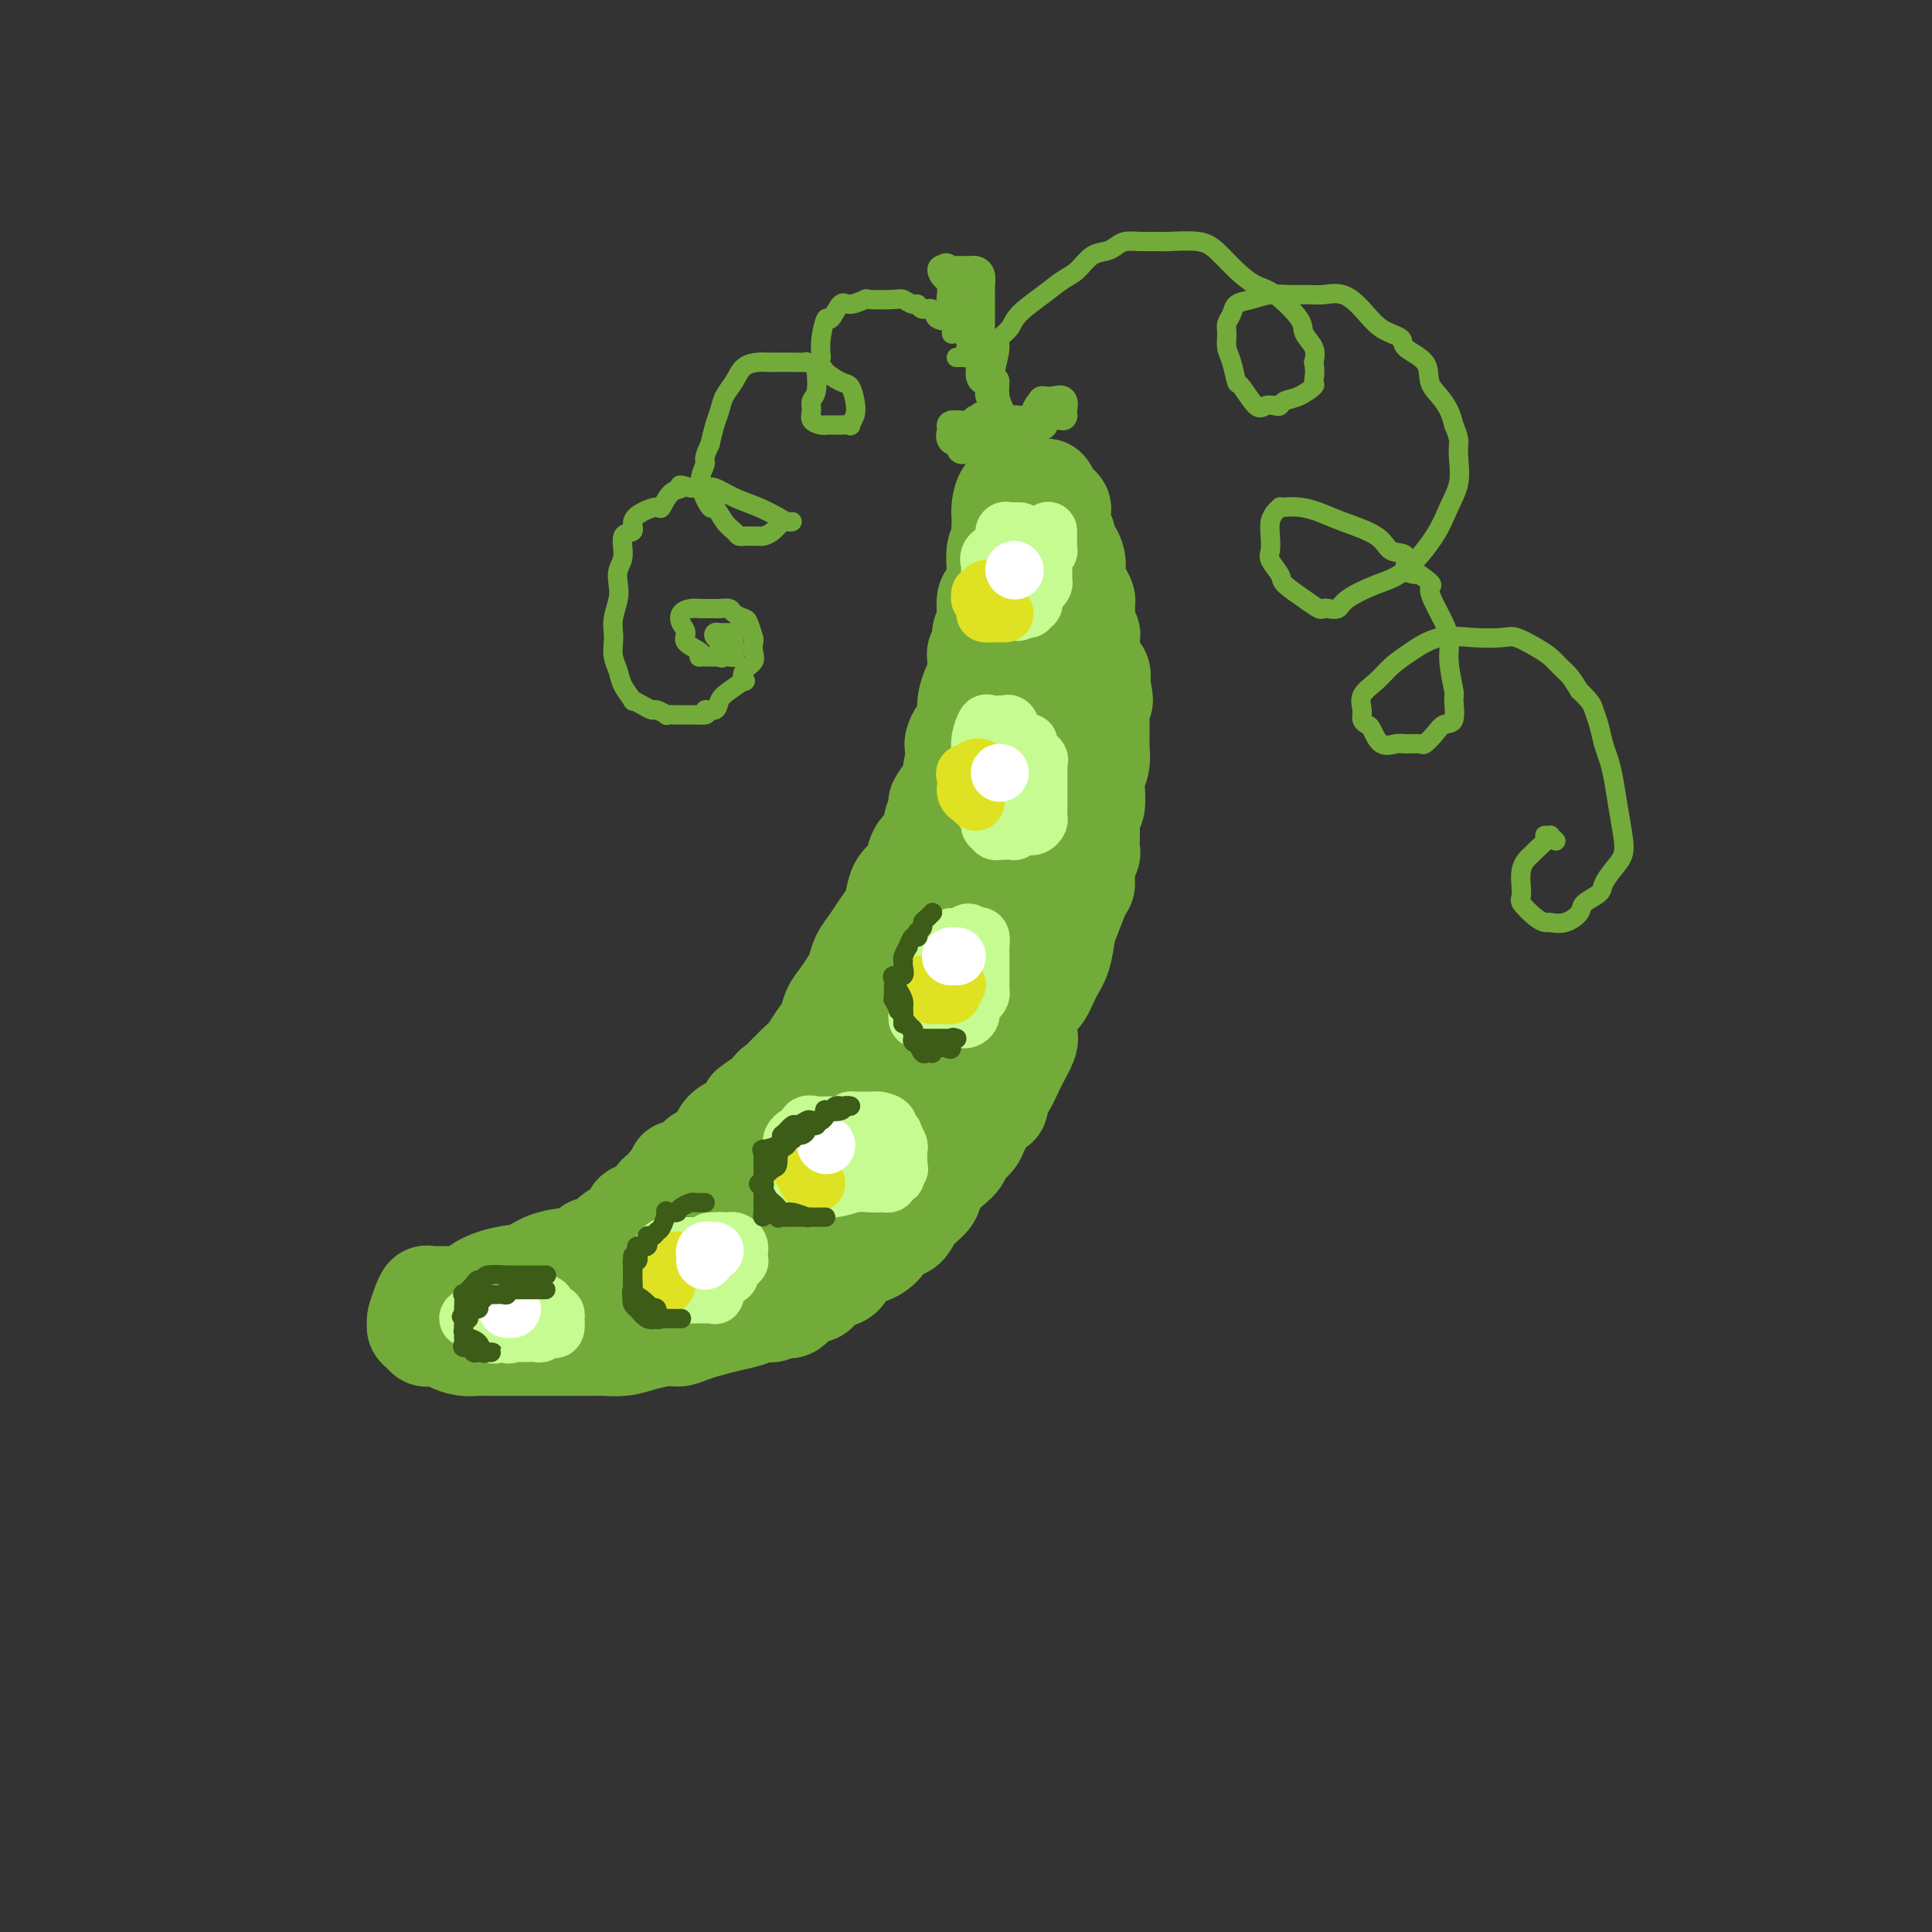 <svg viewBox='0 0 400 400' version='1.1' xmlns='http://www.w3.org/2000/svg' xmlns:xlink='http://www.w3.org/1999/xlink'><rect x="0" y="0" width="400" height="400" fill="#333333" stroke="none"/><g fill='none' stroke='#73AB3A' stroke-width='20' stroke-linecap='round' stroke-linejoin='round'><path d='M113,263c-0.066,-0.063 -0.131,-0.126 0,0c0.131,0.126 0.460,0.442 1,0c0.540,-0.442 1.292,-1.643 2,-2c0.708,-0.357 1.374,0.129 2,0c0.626,-0.129 1.213,-0.873 2,-1c0.787,-0.127 1.773,0.365 2,0c0.227,-0.365 -0.307,-1.585 0,-2c0.307,-0.415 1.453,-0.026 2,0c0.547,0.026 0.494,-0.311 1,-1c0.506,-0.689 1.572,-1.729 2,-2c0.428,-0.271 0.219,0.227 1,0c0.781,-0.227 2.550,-1.178 3,-2c0.450,-0.822 -0.421,-1.516 0,-2c0.421,-0.484 2.135,-0.759 3,-1c0.865,-0.241 0.880,-0.449 1,-1c0.120,-0.551 0.343,-1.444 1,-2c0.657,-0.556 1.747,-0.775 2,-1c0.253,-0.225 -0.332,-0.454 0,-1c0.332,-0.546 1.582,-1.407 2,-2c0.418,-0.593 0.003,-0.917 0,-1c-0.003,-0.083 0.404,0.073 1,0c0.596,-0.073 1.381,-0.377 2,-1c0.619,-0.623 1.072,-1.566 2,-2c0.928,-0.434 2.332,-0.359 3,-1c0.668,-0.641 0.602,-1.996 1,-3c0.398,-1.004 1.261,-1.655 2,-2c0.739,-0.345 1.354,-0.384 2,-1c0.646,-0.616 1.323,-1.808 2,-3'/><path d='M155,229c4.362,-3.561 3.267,-0.464 3,0c-0.267,0.464 0.295,-1.706 1,-3c0.705,-1.294 1.554,-1.711 2,-2c0.446,-0.289 0.489,-0.451 1,-1c0.511,-0.549 1.489,-1.487 2,-2c0.511,-0.513 0.556,-0.602 1,-1c0.444,-0.398 1.288,-1.106 2,-2c0.712,-0.894 1.294,-1.972 2,-3c0.706,-1.028 1.537,-2.004 2,-3c0.463,-0.996 0.557,-2.013 1,-3c0.443,-0.987 1.235,-1.944 2,-3c0.765,-1.056 1.503,-2.211 2,-3c0.497,-0.789 0.753,-1.211 1,-2c0.247,-0.789 0.486,-1.943 1,-3c0.514,-1.057 1.302,-2.016 2,-3c0.698,-0.984 1.304,-1.993 2,-3c0.696,-1.007 1.482,-2.012 2,-3c0.518,-0.988 0.768,-1.960 1,-3c0.232,-1.040 0.447,-2.150 1,-3c0.553,-0.850 1.445,-1.440 2,-2c0.555,-0.560 0.775,-1.089 1,-2c0.225,-0.911 0.457,-2.202 1,-3c0.543,-0.798 1.398,-1.101 2,-2c0.602,-0.899 0.952,-2.394 1,-3c0.048,-0.606 -0.208,-0.322 0,-1c0.208,-0.678 0.878,-2.317 1,-3c0.122,-0.683 -0.304,-0.410 0,-1c0.304,-0.590 1.339,-2.045 2,-3c0.661,-0.955 0.947,-1.411 1,-2c0.053,-0.589 -0.128,-1.311 0,-2c0.128,-0.689 0.564,-1.344 1,-2'/><path d='M198,157c4.209,-9.088 1.232,-4.306 0,-3c-1.232,1.306 -0.720,-0.862 0,-2c0.720,-1.138 1.647,-1.245 2,-2c0.353,-0.755 0.133,-2.159 0,-3c-0.133,-0.841 -0.179,-1.118 0,-2c0.179,-0.882 0.583,-2.368 1,-3c0.417,-0.632 0.848,-0.410 1,-1c0.152,-0.590 0.026,-1.992 0,-3c-0.026,-1.008 0.049,-1.621 0,-2c-0.049,-0.379 -0.223,-0.523 0,-1c0.223,-0.477 0.844,-1.287 1,-2c0.156,-0.713 -0.152,-1.328 0,-2c0.152,-0.672 0.762,-1.402 1,-2c0.238,-0.598 0.102,-1.063 0,-2c-0.102,-0.937 -0.171,-2.346 0,-3c0.171,-0.654 0.581,-0.553 1,-1c0.419,-0.447 0.848,-1.442 1,-2c0.152,-0.558 0.027,-0.678 0,-1c-0.027,-0.322 0.045,-0.845 0,-2c-0.045,-1.155 -0.208,-2.943 0,-4c0.208,-1.057 0.787,-1.384 1,-2c0.213,-0.616 0.059,-1.520 0,-2c-0.059,-0.480 -0.022,-0.535 0,-1c0.022,-0.465 0.030,-1.340 0,-2c-0.030,-0.660 -0.096,-1.105 0,-2c0.096,-0.895 0.356,-2.240 1,-3c0.644,-0.760 1.673,-0.935 2,-1c0.327,-0.065 -0.050,-0.018 0,0c0.050,0.018 0.525,0.009 1,0'/><path d='M211,101c0.643,-0.155 0.750,-0.041 1,0c0.250,0.041 0.644,0.009 1,0c0.356,-0.009 0.673,0.004 1,0c0.327,-0.004 0.665,-0.026 1,0c0.335,0.026 0.668,0.101 1,0c0.332,-0.101 0.663,-0.379 1,0c0.337,0.379 0.679,1.413 1,2c0.321,0.587 0.621,0.725 1,1c0.379,0.275 0.838,0.687 1,1c0.162,0.313 0.029,0.526 0,1c-0.029,0.474 0.048,1.207 0,2c-0.048,0.793 -0.219,1.644 0,2c0.219,0.356 0.829,0.217 1,1c0.171,0.783 -0.099,2.489 0,3c0.099,0.511 0.565,-0.173 1,0c0.435,0.173 0.838,1.202 1,2c0.162,0.798 0.082,1.365 0,2c-0.082,0.635 -0.165,1.339 0,2c0.165,0.661 0.579,1.279 1,2c0.421,0.721 0.849,1.545 1,2c0.151,0.455 0.026,0.540 0,1c-0.026,0.460 0.046,1.296 0,2c-0.046,0.704 -0.210,1.277 0,2c0.210,0.723 0.796,1.597 1,2c0.204,0.403 0.027,0.334 0,1c-0.027,0.666 0.096,2.065 0,3c-0.096,0.935 -0.410,1.406 0,2c0.410,0.594 1.546,1.313 2,2c0.454,0.687 0.227,1.344 0,2'/><path d='M228,141c1.392,6.368 0.373,3.788 0,3c-0.373,-0.788 -0.100,0.217 0,1c0.100,0.783 0.026,1.346 0,2c-0.026,0.654 -0.006,1.399 0,2c0.006,0.601 -0.002,1.057 0,2c0.002,0.943 0.014,2.372 0,3c-0.014,0.628 -0.055,0.456 0,1c0.055,0.544 0.207,1.804 0,3c-0.207,1.196 -0.773,2.327 -1,3c-0.227,0.673 -0.113,0.887 0,2c0.113,1.113 0.227,3.126 0,4c-0.227,0.874 -0.793,0.609 -1,1c-0.207,0.391 -0.054,1.437 0,2c0.054,0.563 0.011,0.643 0,1c-0.011,0.357 0.012,0.992 0,2c-0.012,1.008 -0.058,2.388 0,3c0.058,0.612 0.219,0.454 0,1c-0.219,0.546 -0.818,1.796 -1,3c-0.182,1.204 0.054,2.363 0,3c-0.054,0.637 -0.399,0.753 -1,2c-0.601,1.247 -1.459,3.626 -2,5c-0.541,1.374 -0.764,1.743 -1,3c-0.236,1.257 -0.483,3.403 -1,5c-0.517,1.597 -1.302,2.645 -2,4c-0.698,1.355 -1.310,3.018 -2,4c-0.690,0.982 -1.460,1.282 -2,2c-0.540,0.718 -0.852,1.856 -1,3c-0.148,1.144 -0.132,2.296 0,3c0.132,0.704 0.382,0.959 0,2c-0.382,1.041 -1.395,2.869 -2,4c-0.605,1.131 -0.803,1.566 -1,2'/><path d='M210,222c-2.705,6.201 -1.967,2.203 -2,1c-0.033,-1.203 -0.835,0.387 -1,2c-0.165,1.613 0.308,3.247 0,4c-0.308,0.753 -1.396,0.624 -2,1c-0.604,0.376 -0.725,1.256 -1,2c-0.275,0.744 -0.705,1.353 -1,2c-0.295,0.647 -0.454,1.331 -1,2c-0.546,0.669 -1.478,1.323 -2,2c-0.522,0.677 -0.633,1.377 -1,2c-0.367,0.623 -0.990,1.168 -2,2c-1.010,0.832 -2.406,1.949 -3,3c-0.594,1.051 -0.387,2.035 -1,3c-0.613,0.965 -2.047,1.910 -3,3c-0.953,1.090 -1.427,2.324 -2,3c-0.573,0.676 -1.245,0.795 -2,1c-0.755,0.205 -1.592,0.496 -2,1c-0.408,0.504 -0.389,1.220 -1,2c-0.611,0.780 -1.854,1.622 -3,2c-1.146,0.378 -2.194,0.292 -3,1c-0.806,0.708 -1.370,2.211 -2,3c-0.630,0.789 -1.327,0.864 -2,1c-0.673,0.136 -1.321,0.333 -2,1c-0.679,0.667 -1.389,1.805 -2,2c-0.611,0.195 -1.122,-0.551 -2,0c-0.878,0.551 -2.124,2.399 -3,3c-0.876,0.601 -1.381,-0.046 -2,0c-0.619,0.046 -1.351,0.786 -2,1c-0.649,0.214 -1.215,-0.097 -2,0c-0.785,0.097 -1.788,0.603 -3,1c-1.212,0.397 -2.632,0.685 -4,1c-1.368,0.315 -2.684,0.658 -4,1'/><path d='M147,275c-3.875,1.084 -5.061,1.793 -6,2c-0.939,0.207 -1.629,-0.088 -3,0c-1.371,0.088 -3.423,0.560 -5,1c-1.577,0.440 -2.678,0.850 -4,1c-1.322,0.150 -2.866,0.040 -4,0c-1.134,-0.040 -1.858,-0.011 -3,0c-1.142,0.011 -2.702,0.003 -4,0c-1.298,-0.003 -2.334,-0.001 -3,0c-0.666,0.001 -0.962,0.000 -2,0c-1.038,-0.000 -2.819,-0.000 -4,0c-1.181,0.000 -1.761,0.001 -3,0c-1.239,-0.001 -3.137,-0.003 -4,0c-0.863,0.003 -0.692,0.011 -1,0c-0.308,-0.011 -1.094,-0.042 -2,0c-0.906,0.042 -1.930,0.156 -3,0c-1.070,-0.156 -2.184,-0.581 -3,-1c-0.816,-0.419 -1.333,-0.833 -2,-1c-0.667,-0.167 -1.485,-0.087 -2,0c-0.515,0.087 -0.727,0.180 -1,0c-0.273,-0.180 -0.606,-0.632 -1,-1c-0.394,-0.368 -0.849,-0.652 -1,-1c-0.151,-0.348 0.001,-0.759 0,-1c-0.001,-0.241 -0.155,-0.313 0,-1c0.155,-0.687 0.620,-1.988 1,-3c0.380,-1.012 0.674,-1.735 1,-2c0.326,-0.265 0.685,-0.071 1,0c0.315,0.071 0.585,0.019 1,0c0.415,-0.019 0.976,-0.005 2,0c1.024,0.005 2.512,0.003 4,0'/><path d='M96,268c1.528,-0.340 1.848,-1.191 3,-2c1.152,-0.809 3.134,-1.575 5,-2c1.866,-0.425 3.614,-0.509 5,-1c1.386,-0.491 2.409,-1.387 4,-2c1.591,-0.613 3.752,-0.941 5,-1c1.248,-0.059 1.585,0.151 2,0c0.415,-0.151 0.909,-0.664 2,-1c1.091,-0.336 2.778,-0.495 4,-1c1.222,-0.505 1.979,-1.356 3,-2c1.021,-0.644 2.305,-1.081 4,-2c1.695,-0.919 3.799,-2.322 5,-3c1.201,-0.678 1.498,-0.632 2,-1c0.502,-0.368 1.210,-1.150 2,-2c0.790,-0.850 1.663,-1.770 2,-2c0.337,-0.230 0.137,0.229 1,0c0.863,-0.229 2.787,-1.145 4,-2c1.213,-0.855 1.715,-1.647 2,-2c0.285,-0.353 0.354,-0.265 1,-1c0.646,-0.735 1.868,-2.294 3,-3c1.132,-0.706 2.173,-0.560 3,-1c0.827,-0.440 1.438,-1.465 2,-2c0.562,-0.535 1.073,-0.579 2,-1c0.927,-0.421 2.268,-1.218 3,-2c0.732,-0.782 0.853,-1.549 2,-2c1.147,-0.451 3.318,-0.585 4,-1c0.682,-0.415 -0.126,-1.111 0,-2c0.126,-0.889 1.186,-1.970 2,-3c0.814,-1.030 1.383,-2.008 2,-3c0.617,-0.992 1.281,-1.998 2,-3c0.719,-1.002 1.491,-2.001 2,-3c0.509,-0.999 0.754,-2.000 1,-3'/><path d='M180,212c1.744,-3.182 1.605,-2.637 2,-3c0.395,-0.363 1.323,-1.634 2,-3c0.677,-1.366 1.101,-2.827 2,-4c0.899,-1.173 2.271,-2.057 3,-3c0.729,-0.943 0.815,-1.946 1,-3c0.185,-1.054 0.468,-2.158 1,-3c0.532,-0.842 1.311,-1.423 2,-2c0.689,-0.577 1.288,-1.150 2,-2c0.712,-0.850 1.538,-1.977 2,-3c0.462,-1.023 0.560,-1.941 1,-3c0.440,-1.059 1.222,-2.257 2,-3c0.778,-0.743 1.550,-1.031 2,-2c0.450,-0.969 0.576,-2.621 1,-4c0.424,-1.379 1.146,-2.486 2,-3c0.854,-0.514 1.841,-0.434 2,-1c0.159,-0.566 -0.508,-1.778 0,-3c0.508,-1.222 2.191,-2.453 3,-3c0.809,-0.547 0.742,-0.411 1,-1c0.258,-0.589 0.840,-1.905 1,-3c0.160,-1.095 -0.101,-1.970 0,-3c0.101,-1.030 0.564,-2.213 1,-3c0.436,-0.787 0.845,-1.176 1,-2c0.155,-0.824 0.056,-2.084 0,-3c-0.056,-0.916 -0.069,-1.490 0,-2c0.069,-0.510 0.221,-0.956 0,-2c-0.221,-1.044 -0.816,-2.685 -1,-4c-0.184,-1.315 0.042,-2.303 0,-3c-0.042,-0.697 -0.351,-1.104 -1,-2c-0.649,-0.896 -1.636,-2.280 -2,-3c-0.364,-0.720 -0.104,-0.777 0,-1c0.104,-0.223 0.052,-0.611 0,-1'/><path d='M210,131c-0.376,-2.208 0.684,-0.729 1,0c0.316,0.729 -0.112,0.707 0,2c0.112,1.293 0.763,3.901 1,6c0.237,2.099 0.061,3.688 0,6c-0.061,2.312 -0.008,5.346 0,8c0.008,2.654 -0.028,4.927 0,7c0.028,2.073 0.122,3.946 0,7c-0.122,3.054 -0.459,7.290 -1,11c-0.541,3.710 -1.288,6.894 -3,13c-1.712,6.106 -4.391,15.132 -6,22c-1.609,6.868 -2.148,11.576 -3,15c-0.852,3.424 -2.018,5.565 -3,7c-0.982,1.435 -1.781,2.166 -2,3c-0.219,0.834 0.143,1.771 0,2c-0.143,0.229 -0.792,-0.251 -1,0c-0.208,0.251 0.023,1.233 0,2c-0.023,0.767 -0.300,1.319 -1,2c-0.700,0.681 -1.823,1.492 -3,2c-1.177,0.508 -2.408,0.714 -3,1c-0.592,0.286 -0.544,0.654 -1,1c-0.456,0.346 -1.416,0.670 -2,1c-0.584,0.330 -0.792,0.665 -1,1'/><path d='M182,250c-2.001,1.282 -1.504,0.487 -2,1c-0.496,0.513 -1.986,2.334 -3,3c-1.014,0.666 -1.554,0.176 -3,1c-1.446,0.824 -3.798,2.962 -5,4c-1.202,1.038 -1.252,0.977 -2,1c-0.748,0.023 -2.192,0.129 -3,1c-0.808,0.871 -0.978,2.506 -2,3c-1.022,0.494 -2.895,-0.152 -4,0c-1.105,0.152 -1.443,1.103 -2,2c-0.557,0.897 -1.332,1.740 -2,2c-0.668,0.260 -1.227,-0.062 -2,0c-0.773,0.062 -1.760,0.508 -3,1c-1.240,0.492 -2.734,1.032 -5,2c-2.266,0.968 -5.303,2.366 -8,3c-2.697,0.634 -5.055,0.504 -7,1c-1.945,0.496 -3.478,1.619 -4,2c-0.522,0.381 -0.033,0.022 0,0c0.033,-0.022 -0.391,0.294 -1,0c-0.609,-0.294 -1.405,-1.199 -1,-3c0.405,-1.801 2.009,-4.500 4,-7c1.991,-2.500 4.369,-4.802 7,-7c2.631,-2.198 5.515,-4.293 8,-6c2.485,-1.707 4.572,-3.025 6,-4c1.428,-0.975 2.198,-1.606 3,-2c0.802,-0.394 1.635,-0.550 2,-1c0.365,-0.450 0.263,-1.193 1,-2c0.737,-0.807 2.314,-1.679 3,-3c0.686,-1.321 0.482,-3.092 1,-4c0.518,-0.908 1.759,-0.954 3,-1'/><path d='M161,237c5.202,-5.206 1.207,-3.221 0,-3c-1.207,0.221 0.374,-1.323 2,-2c1.626,-0.677 3.298,-0.486 4,-1c0.702,-0.514 0.434,-1.733 1,-2c0.566,-0.267 1.965,0.418 3,0c1.035,-0.418 1.706,-1.941 2,-3c0.294,-1.059 0.212,-1.656 1,-2c0.788,-0.344 2.445,-0.436 3,-1c0.555,-0.564 0.008,-1.601 0,-2c-0.008,-0.399 0.522,-0.159 1,0c0.478,0.159 0.902,0.239 1,0c0.098,-0.239 -0.132,-0.795 0,-1c0.132,-0.205 0.625,-0.058 1,0c0.375,0.058 0.632,0.026 1,0c0.368,-0.026 0.846,-0.047 1,0c0.154,0.047 -0.018,0.161 0,1c0.018,0.839 0.225,2.404 0,4c-0.225,1.596 -0.883,3.224 -2,5c-1.117,1.776 -2.691,3.702 -4,5c-1.309,1.298 -2.351,1.969 -3,3c-0.649,1.031 -0.906,2.423 -2,3c-1.094,0.577 -3.024,0.339 -4,1c-0.976,0.661 -0.996,2.222 -1,3c-0.004,0.778 0.009,0.772 0,1c-0.009,0.228 -0.040,0.688 0,1c0.040,0.312 0.151,0.476 0,1c-0.151,0.524 -0.562,1.408 -1,2c-0.438,0.592 -0.901,0.891 -1,1c-0.099,0.109 0.166,0.029 0,0c-0.166,-0.029 -0.762,-0.008 -1,0c-0.238,0.008 -0.119,0.004 0,0'/></g>
<g fill='none' stroke='#73AB3A' stroke-width='6' stroke-linecap='round' stroke-linejoin='round'><path d='M207,95c0.009,-0.297 0.017,-0.594 0,-1c-0.017,-0.406 -0.061,-0.921 0,-2c0.061,-1.079 0.226,-2.723 0,-4c-0.226,-1.277 -0.845,-2.187 -1,-3c-0.155,-0.813 0.152,-1.527 0,-2c-0.152,-0.473 -0.762,-0.703 -1,-1c-0.238,-0.297 -0.102,-0.661 0,-1c0.102,-0.339 0.171,-0.654 0,-1c-0.171,-0.346 -0.582,-0.724 -1,-1c-0.418,-0.276 -0.844,-0.452 -1,-1c-0.156,-0.548 -0.041,-1.469 0,-2c0.041,-0.531 0.007,-0.671 0,-1c-0.007,-0.329 0.014,-0.848 0,-1c-0.014,-0.152 -0.064,0.061 0,0c0.064,-0.061 0.242,-0.398 0,-1c-0.242,-0.602 -0.905,-1.471 -1,-2c-0.095,-0.529 0.377,-0.719 0,-1c-0.377,-0.281 -1.604,-0.652 -2,-1c-0.396,-0.348 0.038,-0.674 0,-1c-0.038,-0.326 -0.550,-0.651 -1,-1c-0.450,-0.349 -0.839,-0.723 -1,-1c-0.161,-0.277 -0.096,-0.458 0,-1c0.096,-0.542 0.222,-1.444 0,-2c-0.222,-0.556 -0.790,-0.765 -1,-1c-0.210,-0.235 -0.060,-0.496 0,-1c0.060,-0.504 0.030,-1.252 0,-2'/><path d='M197,59c-1.701,-5.962 -0.954,-2.865 -1,-2c-0.046,0.865 -0.886,-0.500 -1,-1c-0.114,-0.500 0.499,-0.134 1,0c0.501,0.134 0.890,0.036 1,0c0.110,-0.036 -0.058,-0.009 0,0c0.058,0.009 0.344,0.002 1,0c0.656,-0.002 1.682,0.001 2,0c0.318,-0.001 -0.072,-0.006 0,0c0.072,0.006 0.608,0.024 1,0c0.392,-0.024 0.641,-0.092 1,0c0.359,0.092 0.828,0.342 1,1c0.172,0.658 0.046,1.724 0,2c-0.046,0.276 -0.012,-0.238 0,0c0.012,0.238 0.003,1.229 0,2c-0.003,0.771 -0.001,1.324 0,2c0.001,0.676 0.000,1.477 0,2c-0.000,0.523 0.000,0.769 0,1c-0.000,0.231 -0.001,0.447 0,1c0.001,0.553 0.003,1.443 0,2c-0.003,0.557 -0.011,0.781 0,1c0.011,0.219 0.042,0.432 0,1c-0.042,0.568 -0.155,1.493 0,2c0.155,0.507 0.580,0.598 1,1c0.420,0.402 0.834,1.115 1,2c0.166,0.885 0.083,1.943 0,3'/><path d='M205,79c0.552,2.958 0.931,0.354 1,0c0.069,-0.354 -0.174,1.544 0,3c0.174,1.456 0.765,2.472 1,3c0.235,0.528 0.116,0.568 0,1c-0.116,0.432 -0.227,1.257 0,2c0.227,0.743 0.793,1.405 1,2c0.207,0.595 0.055,1.124 0,2c-0.055,0.876 -0.014,2.100 0,3c0.014,0.900 0.001,1.477 0,2c-0.001,0.523 0.010,0.991 0,1c-0.010,0.009 -0.040,-0.443 0,-1c0.040,-0.557 0.151,-1.221 0,-2c-0.151,-0.779 -0.565,-1.673 -1,-3c-0.435,-1.327 -0.890,-3.088 -1,-4c-0.110,-0.912 0.124,-0.976 0,-1c-0.124,-0.024 -0.607,-0.007 -1,0c-0.393,0.007 -0.697,0.003 -1,0'/><path d='M204,87c-0.862,-1.701 -1.018,-0.452 -1,0c0.018,0.452 0.209,0.107 0,0c-0.209,-0.107 -0.816,0.024 -1,0c-0.184,-0.024 0.057,-0.202 0,0c-0.057,0.202 -0.411,0.786 -1,1c-0.589,0.214 -1.411,0.059 -2,0c-0.589,-0.059 -0.945,-0.023 -1,0c-0.055,0.023 0.189,0.033 0,0c-0.189,-0.033 -0.812,-0.110 -1,0c-0.188,0.110 0.059,0.408 0,1c-0.059,0.592 -0.423,1.479 0,2c0.423,0.521 1.633,0.675 2,1c0.367,0.325 -0.109,0.819 0,1c0.109,0.181 0.804,0.048 1,0c0.196,-0.048 -0.106,-0.013 0,0c0.106,0.013 0.620,0.004 1,0c0.380,-0.004 0.627,-0.001 1,0c0.373,0.001 0.874,0.001 1,0c0.126,-0.001 -0.121,-0.003 0,0c0.121,0.003 0.610,0.011 1,0c0.390,-0.011 0.682,-0.041 1,0c0.318,0.041 0.662,0.155 1,0c0.338,-0.155 0.669,-0.577 1,-1'/><path d='M207,92c1.573,0.172 0.506,0.103 0,0c-0.506,-0.103 -0.449,-0.238 0,0c0.449,0.238 1.291,0.850 2,0c0.709,-0.850 1.285,-3.164 2,-4c0.715,-0.836 1.568,-0.196 2,0c0.432,0.196 0.445,-0.053 1,0c0.555,0.053 1.654,0.406 2,0c0.346,-0.406 -0.061,-1.573 0,-2c0.061,-0.427 0.591,-0.113 1,0c0.409,0.113 0.698,0.027 1,0c0.302,-0.027 0.617,0.006 1,0c0.383,-0.006 0.834,-0.052 1,0c0.166,0.052 0.046,0.203 0,0c-0.046,-0.203 -0.018,-0.758 0,-1c0.018,-0.242 0.026,-0.170 0,0c-0.026,0.170 -0.084,0.438 0,0c0.084,-0.438 0.311,-1.581 0,-2c-0.311,-0.419 -1.161,-0.113 -2,0c-0.839,0.113 -1.668,0.032 -2,0c-0.332,-0.032 -0.166,-0.016 0,0'/><path d='M216,83c-0.569,-0.033 0.007,-0.114 0,0c-0.007,0.114 -0.597,0.423 -1,1c-0.403,0.577 -0.620,1.422 -1,2c-0.380,0.578 -0.923,0.891 -1,1c-0.077,0.109 0.313,0.015 0,0c-0.313,-0.015 -1.327,0.048 -2,0c-0.673,-0.048 -1.003,-0.209 -1,0c0.003,0.209 0.341,0.788 0,1c-0.341,0.212 -1.361,0.057 -2,0c-0.639,-0.057 -0.897,-0.016 -1,0c-0.103,0.016 -0.052,0.008 0,0'/></g>
<g fill='none' stroke='#C6FB91' stroke-width='12' stroke-linecap='round' stroke-linejoin='round'><path d='M211,110c0.119,-0.001 0.238,-0.001 0,0c-0.238,0.001 -0.835,0.005 -1,0c-0.165,-0.005 0.100,-0.018 0,0c-0.100,0.018 -0.567,0.069 -1,0c-0.433,-0.069 -0.832,-0.257 -1,0c-0.168,0.257 -0.105,0.961 0,1c0.105,0.039 0.252,-0.586 0,0c-0.252,0.586 -0.905,2.382 -1,3c-0.095,0.618 0.367,0.059 0,0c-0.367,-0.059 -1.562,0.383 -2,1c-0.438,0.617 -0.117,1.409 0,2c0.117,0.591 0.032,0.981 0,1c-0.032,0.019 -0.010,-0.332 0,0c0.010,0.332 0.007,1.345 0,2c-0.007,0.655 -0.017,0.950 0,1c0.017,0.050 0.061,-0.145 0,0c-0.061,0.145 -0.227,0.630 0,1c0.227,0.370 0.849,0.625 1,1c0.151,0.375 -0.167,0.871 0,1c0.167,0.129 0.819,-0.109 1,0c0.181,0.109 -0.109,0.565 0,1c0.109,0.435 0.617,0.849 1,1c0.383,0.151 0.642,0.041 1,0c0.358,-0.041 0.817,-0.012 1,0c0.183,0.012 0.092,0.006 0,0'/><path d='M210,126c0.955,1.397 0.843,0.388 1,0c0.157,-0.388 0.582,-0.155 1,0c0.418,0.155 0.829,0.231 1,0c0.171,-0.231 0.101,-0.769 0,-1c-0.101,-0.231 -0.234,-0.156 0,0c0.234,0.156 0.833,0.393 1,0c0.167,-0.393 -0.099,-1.414 0,-2c0.099,-0.586 0.562,-0.736 1,-1c0.438,-0.264 0.849,-0.643 1,-1c0.151,-0.357 0.040,-0.691 0,-1c-0.040,-0.309 -0.011,-0.593 0,-1c0.011,-0.407 0.002,-0.936 0,-1c-0.002,-0.064 0.003,0.336 0,0c-0.003,-0.336 -0.015,-1.410 0,-2c0.015,-0.590 0.057,-0.697 0,-1c-0.057,-0.303 -0.211,-0.802 0,-1c0.211,-0.198 0.789,-0.096 1,0c0.211,0.096 0.057,0.184 0,0c-0.057,-0.184 -0.015,-0.642 0,-1c0.015,-0.358 0.004,-0.618 0,-1c-0.004,-0.382 -0.001,-0.887 0,-1c0.001,-0.113 0.000,0.166 0,0c-0.000,-0.166 -0.000,-0.775 0,-1c0.000,-0.225 0.000,-0.064 0,0c-0.000,0.064 -0.000,0.032 0,0'/><path d='M212,154c-0.446,0.000 -0.893,0.001 -1,0c-0.107,-0.001 0.125,-0.002 0,0c-0.125,0.002 -0.608,0.007 -1,0c-0.392,-0.007 -0.694,-0.027 -1,0c-0.306,0.027 -0.618,0.102 -1,0c-0.382,-0.102 -0.834,-0.382 -1,0c-0.166,0.382 -0.045,1.426 0,2c0.045,0.574 0.013,0.679 0,1c-0.013,0.321 -0.008,0.859 0,1c0.008,0.141 0.018,-0.113 0,0c-0.018,0.113 -0.065,0.594 0,1c0.065,0.406 0.242,0.739 0,1c-0.242,0.261 -0.902,0.451 -1,1c-0.098,0.549 0.366,1.457 0,2c-0.366,0.543 -1.562,0.720 -2,1c-0.438,0.280 -0.117,0.663 0,1c0.117,0.337 0.032,0.629 0,1c-0.032,0.371 -0.009,0.820 0,1c0.009,0.180 0.005,0.090 0,0'/><path d='M204,167c-0.529,1.614 -0.353,0.149 0,0c0.353,-0.149 0.883,1.018 1,2c0.117,0.982 -0.180,1.780 0,2c0.180,0.220 0.836,-0.137 1,0c0.164,0.137 -0.164,0.769 0,1c0.164,0.231 0.818,0.062 1,0c0.182,-0.062 -0.110,-0.016 0,0c0.110,0.016 0.621,0.000 1,0c0.379,-0.000 0.626,0.014 1,0c0.374,-0.014 0.875,-0.056 1,0c0.125,0.056 -0.125,0.211 0,0c0.125,-0.211 0.625,-0.788 1,-1c0.375,-0.212 0.626,-0.060 1,0c0.374,0.060 0.871,0.028 1,0c0.129,-0.028 -0.109,-0.052 0,0c0.109,0.052 0.565,0.180 1,0c0.435,-0.180 0.849,-0.669 1,-1c0.151,-0.331 0.041,-0.504 0,-1c-0.041,-0.496 -0.011,-1.316 0,-2c0.011,-0.684 0.003,-1.231 0,-2c-0.003,-0.769 -0.001,-1.760 0,-2c0.001,-0.240 0.000,0.273 0,0c-0.000,-0.273 -0.000,-1.330 0,-2c0.000,-0.670 0.002,-0.953 0,-1c-0.002,-0.047 -0.006,0.142 0,0c0.006,-0.142 0.022,-0.615 0,-1c-0.022,-0.385 -0.083,-0.680 0,-1c0.083,-0.320 0.309,-0.663 0,-1c-0.309,-0.337 -1.155,-0.669 -2,-1'/><path d='M213,156c-0.123,-2.797 0.070,-2.291 0,-2c-0.070,0.291 -0.401,0.365 -1,0c-0.599,-0.365 -1.465,-1.170 -2,-2c-0.535,-0.830 -0.739,-1.686 -1,-2c-0.261,-0.314 -0.581,-0.086 -1,0c-0.419,0.086 -0.939,0.032 -1,0c-0.061,-0.032 0.338,-0.041 0,0c-0.338,0.041 -1.411,0.132 -2,0c-0.589,-0.132 -0.694,-0.489 -1,0c-0.306,0.489 -0.814,1.822 -1,3c-0.186,1.178 -0.051,2.200 0,3c0.051,0.800 0.017,1.377 0,2c-0.017,0.623 -0.018,1.291 0,2c0.018,0.709 0.056,1.458 0,2c-0.056,0.542 -0.208,0.877 0,1c0.208,0.123 0.774,0.035 1,0c0.226,-0.035 0.113,-0.018 0,0'/><path d='M197,196c0.089,0.000 0.178,0.000 0,0c-0.178,-0.000 -0.622,-0.001 -1,0c-0.378,0.001 -0.690,0.002 -1,0c-0.310,-0.002 -0.619,-0.008 -1,0c-0.381,0.008 -0.835,0.028 -1,0c-0.165,-0.028 -0.042,-0.105 0,0c0.042,0.105 0.004,0.392 0,1c-0.004,0.608 0.027,1.535 0,2c-0.027,0.465 -0.112,0.466 0,1c0.112,0.534 0.422,1.600 0,2c-0.422,0.400 -1.578,0.134 -2,0c-0.422,-0.134 -0.112,-0.137 0,0c0.112,0.137 0.026,0.414 0,1c-0.026,0.586 0.007,1.480 0,2c-0.007,0.520 -0.055,0.664 0,1c0.055,0.336 0.211,0.863 0,1c-0.211,0.137 -0.789,-0.117 -1,0c-0.211,0.117 -0.053,0.606 0,1c0.053,0.394 0.003,0.694 0,1c-0.003,0.306 0.041,0.618 0,1c-0.041,0.382 -0.166,0.834 0,1c0.166,0.166 0.621,0.045 1,0c0.379,-0.045 0.680,-0.013 1,0c0.320,0.013 0.660,0.006 1,0'/><path d='M193,211c0.472,0.464 0.154,0.124 0,0c-0.154,-0.124 -0.142,-0.033 0,0c0.142,0.033 0.416,0.009 1,0c0.584,-0.009 1.480,-0.003 2,0c0.520,0.003 0.664,0.001 1,0c0.336,-0.001 0.865,-0.002 1,0c0.135,0.002 -0.122,0.008 0,0c0.122,-0.008 0.624,-0.030 1,0c0.376,0.030 0.626,0.110 1,0c0.374,-0.110 0.871,-0.411 1,-1c0.129,-0.589 -0.109,-1.466 0,-2c0.109,-0.534 0.565,-0.725 1,-1c0.435,-0.275 0.849,-0.634 1,-1c0.151,-0.366 0.041,-0.737 0,-1c-0.041,-0.263 -0.011,-0.417 0,-1c0.011,-0.583 0.003,-1.596 0,-2c-0.003,-0.404 -0.001,-0.198 0,0c0.001,0.198 0.000,0.390 0,0c-0.000,-0.390 0.000,-1.362 0,-2c-0.000,-0.638 -0.000,-0.943 0,-1c0.000,-0.057 0.001,0.135 0,0c-0.001,-0.135 -0.003,-0.596 0,-1c0.003,-0.404 0.012,-0.749 0,-1c-0.012,-0.251 -0.044,-0.407 0,-1c0.044,-0.593 0.166,-1.621 0,-2c-0.166,-0.379 -0.619,-0.108 -1,0c-0.381,0.108 -0.691,0.054 -1,0'/><path d='M201,194c-0.547,-1.856 -0.916,-0.497 -1,0c-0.084,0.497 0.117,0.133 0,0c-0.117,-0.133 -0.554,-0.036 -1,0c-0.446,0.036 -0.903,0.010 -1,0c-0.097,-0.010 0.166,-0.003 0,0c-0.166,0.003 -0.762,0.001 -1,0c-0.238,-0.001 -0.119,-0.000 0,0'/><path d='M173,233c-0.311,-0.000 -0.623,-0.000 -1,0c-0.377,0.000 -0.821,0.001 -1,0c-0.179,-0.001 -0.094,-0.002 0,0c0.094,0.002 0.198,0.008 0,0c-0.198,-0.008 -0.697,-0.030 -1,0c-0.303,0.030 -0.410,0.112 -1,0c-0.590,-0.112 -1.665,-0.419 -2,0c-0.335,0.419 0.068,1.565 0,2c-0.068,0.435 -0.607,0.158 -1,0c-0.393,-0.158 -0.641,-0.197 -1,0c-0.359,0.197 -0.828,0.630 -1,1c-0.172,0.370 -0.046,0.677 0,1c0.046,0.323 0.013,0.664 0,1c-0.013,0.336 -0.007,0.668 0,1'/><path d='M164,239c-0.462,1.333 -0.116,1.666 0,2c0.116,0.334 0.002,0.668 0,1c-0.002,0.332 0.108,0.663 0,1c-0.108,0.337 -0.435,0.679 0,1c0.435,0.321 1.631,0.622 2,1c0.369,0.378 -0.090,0.833 0,1c0.090,0.167 0.730,0.044 1,0c0.270,-0.044 0.171,-0.011 0,0c-0.171,0.011 -0.415,-0.001 0,0c0.415,0.001 1.490,0.014 2,0c0.510,-0.014 0.455,-0.056 1,0c0.545,0.056 1.690,0.211 3,0c1.310,-0.211 2.786,-0.788 4,-1c1.214,-0.212 2.168,-0.060 3,0c0.832,0.060 1.543,0.026 2,0c0.457,-0.026 0.662,-0.046 1,0c0.338,0.046 0.811,0.156 1,0c0.189,-0.156 0.095,-0.578 0,-1'/><path d='M184,244c2.486,-0.471 1.202,-0.650 1,-1c-0.202,-0.350 0.678,-0.871 1,-1c0.322,-0.129 0.087,0.136 0,0c-0.087,-0.136 -0.028,-0.671 0,-1c0.028,-0.329 0.023,-0.453 0,-1c-0.023,-0.547 -0.063,-1.518 0,-2c0.063,-0.482 0.229,-0.475 0,-1c-0.229,-0.525 -0.853,-1.580 -1,-2c-0.147,-0.420 0.182,-0.204 0,0c-0.182,0.204 -0.876,0.394 -1,0c-0.124,-0.394 0.321,-1.374 0,-2c-0.321,-0.626 -1.410,-0.900 -2,-1c-0.590,-0.100 -0.683,-0.027 -1,0c-0.317,0.027 -0.858,0.007 -1,0c-0.142,-0.007 0.116,-0.002 0,0c-0.116,0.002 -0.605,0.003 -1,0c-0.395,-0.003 -0.694,-0.008 -1,0c-0.306,0.008 -0.618,0.030 -1,0c-0.382,-0.030 -0.834,-0.111 -1,0c-0.166,0.111 -0.045,0.415 0,1c0.045,0.585 0.013,1.453 0,2c-0.013,0.547 -0.006,0.774 0,1'/><path d='M176,236c-0.437,1.007 -1.529,1.524 -2,2c-0.471,0.476 -0.322,0.911 0,1c0.322,0.089 0.818,-0.168 1,0c0.182,0.168 0.052,0.762 0,1c-0.052,0.238 -0.026,0.119 0,0'/><path d='M144,258c-0.342,-0.000 -0.684,-0.000 -1,0c-0.316,0.000 -0.606,0.000 -1,0c-0.394,-0.000 -0.893,-0.000 -1,0c-0.107,0.000 0.177,0.000 0,0c-0.177,-0.000 -0.817,-0.001 -1,0c-0.183,0.001 0.091,0.002 0,0c-0.091,-0.002 -0.545,-0.007 -1,0c-0.455,0.007 -0.910,0.027 -1,0c-0.090,-0.027 0.187,-0.101 0,0c-0.187,0.101 -0.836,0.378 -1,1c-0.164,0.622 0.158,1.589 0,2c-0.158,0.411 -0.795,0.265 -1,0c-0.205,-0.265 0.021,-0.649 0,0c-0.021,0.649 -0.290,2.331 0,3c0.290,0.669 1.140,0.324 2,1c0.860,0.676 1.732,2.374 2,3c0.268,0.626 -0.066,0.179 0,0c0.066,-0.179 0.533,-0.089 1,0'/><path d='M141,268c0.664,0.619 -0.177,0.166 0,0c0.177,-0.166 1.371,-0.044 2,0c0.629,0.044 0.693,0.012 1,0c0.307,-0.012 0.857,-0.004 1,0c0.143,0.004 -0.120,0.002 0,0c0.120,-0.002 0.622,-0.006 1,0c0.378,0.006 0.631,0.022 1,0c0.369,-0.022 0.854,-0.081 1,0c0.146,0.081 -0.048,0.302 0,0c0.048,-0.302 0.337,-1.128 1,-2c0.663,-0.872 1.698,-1.789 2,-2c0.302,-0.211 -0.129,0.284 0,0c0.129,-0.284 0.819,-1.348 1,-2c0.181,-0.652 -0.148,-0.892 0,-1c0.148,-0.108 0.771,-0.085 1,0c0.229,0.085 0.062,0.230 0,0c-0.062,-0.230 -0.019,-0.836 0,-1c0.019,-0.164 0.015,0.114 0,0c-0.015,-0.114 -0.042,-0.619 0,-1c0.042,-0.381 0.152,-0.638 0,-1c-0.152,-0.362 -0.567,-0.829 -1,-1c-0.433,-0.171 -0.886,-0.046 -1,0c-0.114,0.046 0.110,0.013 0,0c-0.110,-0.013 -0.555,-0.007 -1,0'/><path d='M150,257c-0.933,-0.155 -1.766,-0.041 -2,0c-0.234,0.041 0.129,0.011 0,0c-0.129,-0.011 -0.751,-0.003 -1,0c-0.249,0.003 -0.124,0.002 0,0'/><path d='M111,270c-0.313,0.000 -0.627,0.000 -1,0c-0.373,-0.000 -0.807,-0.000 -1,0c-0.193,0.000 -0.146,0.000 0,0c0.146,-0.000 0.390,-0.000 0,0c-0.390,0.000 -1.414,0.000 -2,0c-0.586,-0.000 -0.736,-0.000 -1,0c-0.264,0.000 -0.643,0.000 -1,0c-0.357,-0.000 -0.691,-0.001 -1,0c-0.309,0.001 -0.594,0.004 -1,0c-0.406,-0.004 -0.932,-0.016 -1,0c-0.068,0.016 0.322,0.061 0,0c-0.322,-0.061 -1.357,-0.228 -2,0c-0.643,0.228 -0.894,0.850 -1,1c-0.106,0.150 -0.067,-0.173 0,0c0.067,0.173 0.163,0.842 0,1c-0.163,0.158 -0.584,-0.196 -1,0c-0.416,0.196 -0.828,0.942 -1,1c-0.172,0.058 -0.105,-0.573 1,0c1.105,0.573 3.249,2.350 4,3c0.751,0.650 0.108,0.174 0,0c-0.108,-0.174 0.317,-0.047 1,0c0.683,0.047 1.624,0.013 2,0c0.376,-0.013 0.188,-0.007 0,0'/><path d='M105,276c0.973,0.619 -0.095,0.166 0,0c0.095,-0.166 1.353,-0.045 2,0c0.647,0.045 0.684,0.013 1,0c0.316,-0.013 0.912,-0.007 1,0c0.088,0.007 -0.331,0.016 0,0c0.331,-0.016 1.412,-0.057 2,0c0.588,0.057 0.683,0.214 1,0c0.317,-0.214 0.855,-0.797 1,-1c0.145,-0.203 -0.105,-0.025 0,0c0.105,0.025 0.565,-0.102 1,0c0.435,0.102 0.846,0.435 1,0c0.154,-0.435 0.051,-1.636 0,-2c-0.051,-0.364 -0.051,0.109 0,0c0.051,-0.109 0.154,-0.800 0,-1c-0.154,-0.200 -0.565,0.090 -1,0c-0.435,-0.090 -0.895,-0.560 -1,-1c-0.105,-0.440 0.144,-0.850 0,-1c-0.144,-0.150 -0.679,-0.040 -1,0c-0.321,0.040 -0.426,0.011 -1,0c-0.574,-0.011 -1.618,-0.003 -2,0c-0.382,0.003 -0.103,0.001 0,0c0.103,-0.001 0.029,-0.000 0,0c-0.029,0.000 -0.015,0.000 0,0'/></g>
<g fill='none' stroke='#DEE222' stroke-width='12' stroke-linecap='round' stroke-linejoin='round'><path d='M168,237c-0.423,0.002 -0.845,0.005 -1,0c-0.155,-0.005 -0.042,-0.016 0,0c0.042,0.016 0.013,0.060 0,0c-0.013,-0.060 -0.012,-0.225 0,0c0.012,0.225 0.034,0.839 0,1c-0.034,0.161 -0.124,-0.130 0,0c0.124,0.130 0.463,0.682 0,1c-0.463,0.318 -1.729,0.400 -2,1c-0.271,0.600 0.453,1.716 1,2c0.547,0.284 0.917,-0.264 1,0c0.083,0.264 -0.122,1.339 0,2c0.122,0.661 0.571,0.909 1,1c0.429,0.091 0.837,0.026 1,0c0.163,-0.026 0.082,-0.013 0,0'/><path d='M190,204c0.339,-0.083 0.678,-0.166 1,0c0.322,0.166 0.625,0.580 1,1c0.375,0.420 0.820,0.844 1,1c0.180,0.156 0.095,0.042 0,0c-0.095,-0.042 -0.198,-0.014 0,0c0.198,0.014 0.698,0.014 1,0c0.302,-0.014 0.407,-0.042 1,0c0.593,0.042 1.674,0.156 2,0c0.326,-0.156 -0.105,-0.580 0,-1c0.105,-0.420 0.744,-0.834 1,-1c0.256,-0.166 0.128,-0.083 0,0'/><path d='M203,159c-0.406,-0.112 -0.813,-0.225 -1,0c-0.187,0.225 -0.155,0.786 0,1c0.155,0.214 0.434,0.081 0,0c-0.434,-0.081 -1.581,-0.110 -2,0c-0.419,0.110 -0.109,0.359 0,1c0.109,0.641 0.019,1.673 0,2c-0.019,0.327 0.033,-0.052 0,0c-0.033,0.052 -0.153,0.536 0,1c0.153,0.464 0.577,0.908 1,1c0.423,0.092 0.845,-0.167 1,0c0.155,0.167 0.044,0.762 0,1c-0.044,0.238 -0.022,0.119 0,0'/><path d='M205,122c-0.310,-0.122 -0.620,-0.245 -1,0c-0.380,0.245 -0.830,0.857 -1,1c-0.170,0.143 -0.060,-0.182 0,0c0.060,0.182 0.072,0.872 0,1c-0.072,0.128 -0.227,-0.305 0,0c0.227,0.305 0.835,1.350 1,2c0.165,0.650 -0.115,0.906 0,1c0.115,0.094 0.623,0.025 1,0c0.377,-0.025 0.623,-0.007 1,0c0.377,0.007 0.885,0.002 1,0c0.115,-0.002 -0.161,-0.000 0,0c0.161,0.000 0.760,0.000 1,0c0.240,-0.000 0.120,-0.000 0,0'/><path d='M140,261c-0.301,-0.000 -0.603,-0.001 -1,0c-0.397,0.001 -0.891,0.002 -1,0c-0.109,-0.002 0.167,-0.007 0,0c-0.167,0.007 -0.777,0.027 -1,0c-0.223,-0.027 -0.060,-0.100 0,0c0.060,0.100 0.015,0.374 0,1c-0.015,0.626 -0.000,1.604 0,2c0.000,0.396 -0.014,0.211 0,0c0.014,-0.211 0.055,-0.448 0,0c-0.055,0.448 -0.207,1.582 0,2c0.207,0.418 0.773,0.119 1,0c0.227,-0.119 0.113,-0.060 0,0'/></g>
<g fill='none' stroke='#FFFFFF' stroke-width='12' stroke-linecap='round' stroke-linejoin='round'><path d='M171,237c0.000,0.000 0.100,0.100 0.1,0.1'/><path d='M197,198c-0.113,0.000 -0.226,0.000 0,0c0.226,0.000 0.792,0.000 1,0c0.208,0.000 0.060,0.000 0,0c-0.060,0.000 -0.030,0.000 0,0'/><path d='M207,160c0.000,0.000 0.000,0.000 0,0c0.000,0.000 0.000,0.000 0,0c0.000,0.000 0.000,0.000 0,0'/><path d='M210,118c0.000,0.000 0.100,0.100 0.1,0.1'/><path d='M148,259c-0.309,0.032 -0.619,0.065 -1,0c-0.381,-0.065 -0.834,-0.227 -1,0c-0.166,0.227 -0.044,0.844 0,1c0.044,0.156 0.012,-0.150 0,0c-0.012,0.150 -0.003,0.757 0,1c0.003,0.243 0.002,0.121 0,0'/><path d='M106,271c-0.422,0.000 -0.844,0.000 -1,0c-0.156,0.000 -0.044,0.000 0,0c0.044,0.000 0.022,0.000 0,0'/></g>
<g fill='none' stroke='#73AB3A' stroke-width='4' stroke-linecap='round' stroke-linejoin='round'><path d='M205,85c-0.006,0.083 -0.011,0.167 0,0c0.011,-0.167 0.040,-0.583 0,-1c-0.040,-0.417 -0.148,-0.835 0,-2c0.148,-1.165 0.551,-3.077 1,-5c0.449,-1.923 0.945,-3.859 1,-5c0.055,-1.141 -0.330,-1.489 0,-2c0.330,-0.511 1.376,-1.185 2,-2c0.624,-0.815 0.827,-1.770 2,-3c1.173,-1.230 3.315,-2.735 5,-4c1.685,-1.265 2.913,-2.289 4,-3c1.087,-0.711 2.034,-1.108 3,-2c0.966,-0.892 1.952,-2.277 3,-3c1.048,-0.723 2.157,-0.782 3,-1c0.843,-0.218 1.419,-0.594 2,-1c0.581,-0.406 1.166,-0.842 2,-1c0.834,-0.158 1.916,-0.038 3,0c1.084,0.038 2.169,-0.006 3,0c0.831,0.006 1.408,0.061 3,0c1.592,-0.061 4.198,-0.237 6,0c1.802,0.237 2.799,0.889 4,2c1.201,1.111 2.607,2.681 4,4c1.393,1.319 2.773,2.387 4,3c1.227,0.613 2.301,0.772 4,2c1.699,1.228 4.022,3.525 5,5c0.978,1.475 0.609,2.128 1,3c0.391,0.872 1.540,1.963 2,3c0.460,1.037 0.230,2.018 0,3'/><path d='M272,75c0.427,2.267 -0.004,3.434 0,4c0.004,0.566 0.444,0.530 0,1c-0.444,0.470 -1.771,1.445 -3,2c-1.229,0.555 -2.358,0.689 -3,1c-0.642,0.311 -0.795,0.801 -1,1c-0.205,0.199 -0.461,0.109 -1,0c-0.539,-0.109 -1.363,-0.238 -2,0c-0.637,0.238 -1.089,0.843 -2,0c-0.911,-0.843 -2.282,-3.136 -3,-4c-0.718,-0.864 -0.782,-0.300 -1,-1c-0.218,-0.700 -0.591,-2.662 -1,-4c-0.409,-1.338 -0.854,-2.050 -1,-3c-0.146,-0.950 0.007,-2.138 0,-3c-0.007,-0.862 -0.176,-1.398 0,-2c0.176,-0.602 0.696,-1.272 1,-2c0.304,-0.728 0.392,-1.516 1,-2c0.608,-0.484 1.737,-0.665 3,-1c1.263,-0.335 2.662,-0.824 4,-1c1.338,-0.176 2.616,-0.039 4,0c1.384,0.039 2.876,-0.018 4,0c1.124,0.018 1.882,0.112 3,0c1.118,-0.112 2.597,-0.431 4,0c1.403,0.431 2.730,1.612 4,3c1.270,1.388 2.482,2.983 4,4c1.518,1.017 3.341,1.454 4,2c0.659,0.546 0.155,1.199 1,2c0.845,0.801 3.039,1.751 4,3c0.961,1.249 0.691,2.799 1,4c0.309,1.201 1.199,2.054 2,3c0.801,0.946 1.515,1.985 2,3c0.485,1.015 0.743,2.008 1,3'/><path d='M301,88c1.161,2.800 1.065,3.298 1,4c-0.065,0.702 -0.098,1.606 0,3c0.098,1.394 0.328,3.279 0,5c-0.328,1.721 -1.216,3.280 -2,5c-0.784,1.720 -1.466,3.603 -3,6c-1.534,2.397 -3.920,5.308 -6,7c-2.080,1.692 -3.853,2.166 -6,3c-2.147,0.834 -4.668,2.029 -6,3c-1.332,0.971 -1.475,1.720 -2,2c-0.525,0.280 -1.434,0.093 -2,0c-0.566,-0.093 -0.791,-0.093 -1,0c-0.209,0.093 -0.403,0.278 -1,0c-0.597,-0.278 -1.596,-1.018 -3,-2c-1.404,-0.982 -3.213,-2.205 -4,-3c-0.787,-0.795 -0.551,-1.161 -1,-2c-0.449,-0.839 -1.582,-2.151 -2,-3c-0.418,-0.849 -0.122,-1.237 0,-2c0.122,-0.763 0.071,-1.903 0,-3c-0.071,-1.097 -0.161,-2.150 0,-3c0.161,-0.850 0.573,-1.496 1,-2c0.427,-0.504 0.869,-0.865 1,-1c0.131,-0.135 -0.047,-0.045 0,0c0.047,0.045 0.320,0.045 1,0c0.680,-0.045 1.766,-0.134 3,0c1.234,0.134 2.616,0.492 4,1c1.384,0.508 2.771,1.166 5,2c2.229,0.834 5.299,1.845 7,3c1.701,1.155 2.033,2.454 3,3c0.967,0.546 2.568,0.339 3,1c0.432,0.661 -0.305,2.189 0,3c0.305,0.811 1.653,0.906 3,1'/><path d='M294,119c3.614,2.453 2.149,2.087 2,3c-0.149,0.913 1.017,3.106 2,5c0.983,1.894 1.782,3.489 2,5c0.218,1.511 -0.144,2.939 0,5c0.144,2.061 0.793,4.754 1,6c0.207,1.246 -0.029,1.045 0,2c0.029,0.955 0.322,3.065 0,4c-0.322,0.935 -1.259,0.696 -2,1c-0.741,0.304 -1.286,1.153 -2,2c-0.714,0.847 -1.598,1.694 -2,2c-0.402,0.306 -0.321,0.072 -1,0c-0.679,-0.072 -2.118,0.020 -3,0c-0.882,-0.020 -1.207,-0.151 -2,0c-0.793,0.151 -2.054,0.585 -3,0c-0.946,-0.585 -1.576,-2.190 -2,-3c-0.424,-0.810 -0.640,-0.825 -1,-1c-0.360,-0.175 -0.862,-0.511 -1,-1c-0.138,-0.489 0.089,-1.130 0,-2c-0.089,-0.870 -0.494,-1.967 0,-3c0.494,-1.033 1.887,-2.000 3,-3c1.113,-1.000 1.947,-2.033 3,-3c1.053,-0.967 2.325,-1.868 4,-3c1.675,-1.132 3.754,-2.493 6,-3c2.246,-0.507 4.660,-0.158 7,0c2.340,0.158 4.605,0.125 6,0c1.395,-0.125 1.921,-0.344 3,0c1.079,0.344 2.712,1.250 4,2c1.288,0.750 2.232,1.345 3,2c0.768,0.655 1.361,1.369 2,2c0.639,0.631 1.326,1.180 2,2c0.674,0.820 1.337,1.910 2,3'/><path d='M327,143c2.643,2.481 2.750,3.183 3,4c0.250,0.817 0.644,1.749 1,3c0.356,1.251 0.673,2.820 1,4c0.327,1.180 0.663,1.971 1,3c0.337,1.029 0.673,2.295 1,4c0.327,1.705 0.644,3.850 1,6c0.356,2.150 0.750,4.305 1,6c0.250,1.695 0.357,2.929 0,4c-0.357,1.071 -1.179,1.977 -2,3c-0.821,1.023 -1.640,2.162 -2,3c-0.360,0.838 -0.261,1.373 -1,2c-0.739,0.627 -2.316,1.345 -3,2c-0.684,0.655 -0.475,1.246 -1,2c-0.525,0.754 -1.784,1.670 -3,2c-1.216,0.330 -2.388,0.075 -3,0c-0.612,-0.075 -0.663,0.031 -1,0c-0.337,-0.031 -0.959,-0.197 -2,-1c-1.041,-0.803 -2.502,-2.242 -3,-3c-0.498,-0.758 -0.035,-0.837 0,-2c0.035,-1.163 -0.358,-3.412 0,-5c0.358,-1.588 1.468,-2.517 2,-3c0.532,-0.483 0.486,-0.522 1,-1c0.514,-0.478 1.587,-1.397 2,-2c0.413,-0.603 0.167,-0.890 0,-1c-0.167,-0.110 -0.255,-0.043 0,0c0.255,0.043 0.852,0.063 1,0c0.148,-0.063 -0.152,-0.209 0,0c0.152,0.209 0.758,0.774 1,1c0.242,0.226 0.121,0.113 0,0'/><path d='M198,74c0.309,-0.002 0.619,-0.003 1,0c0.381,0.003 0.834,0.011 1,0c0.166,-0.011 0.044,-0.040 0,0c-0.044,0.040 -0.010,0.148 0,0c0.010,-0.148 -0.004,-0.552 0,-1c0.004,-0.448 0.025,-0.941 0,-1c-0.025,-0.059 -0.095,0.317 0,0c0.095,-0.317 0.354,-1.326 0,-2c-0.354,-0.674 -1.323,-1.011 -2,-1c-0.677,0.011 -1.064,0.372 -1,0c0.064,-0.372 0.578,-1.477 0,-2c-0.578,-0.523 -2.248,-0.465 -3,-1c-0.752,-0.535 -0.587,-1.664 -1,-2c-0.413,-0.336 -1.406,0.120 -2,0c-0.594,-0.120 -0.791,-0.816 -1,-1c-0.209,-0.184 -0.432,0.146 -1,0c-0.568,-0.146 -1.483,-0.766 -2,-1c-0.517,-0.234 -0.638,-0.080 -2,0c-1.362,0.080 -3.965,0.086 -5,0c-1.035,-0.086 -0.501,-0.265 -1,0c-0.499,0.265 -2.032,0.972 -3,1c-0.968,0.028 -1.370,-0.625 -2,0c-0.630,0.625 -1.489,2.528 -2,3c-0.511,0.472 -0.676,-0.488 -1,0c-0.324,0.488 -0.807,2.425 -1,4c-0.193,1.575 -0.097,2.787 0,4'/><path d='M170,74c-1.171,2.164 -1.100,2.075 -1,3c0.100,0.925 0.229,2.864 0,4c-0.229,1.136 -0.817,1.467 -1,2c-0.183,0.533 0.040,1.267 0,2c-0.040,0.733 -0.344,1.464 0,2c0.344,0.536 1.336,0.876 2,1c0.664,0.124 0.999,0.033 1,0c0.001,-0.033 -0.332,-0.009 0,0c0.332,0.009 1.328,0.004 2,0c0.672,-0.004 1.021,-0.006 1,0c-0.021,0.006 -0.411,0.021 0,0c0.411,-0.021 1.624,-0.079 2,0c0.376,0.079 -0.086,0.296 0,0c0.086,-0.296 0.720,-1.105 1,-2c0.280,-0.895 0.208,-1.875 0,-3c-0.208,-1.125 -0.551,-2.396 -1,-3c-0.449,-0.604 -1.004,-0.540 -2,-1c-0.996,-0.460 -2.433,-1.444 -3,-2c-0.567,-0.556 -0.263,-0.685 -1,-1c-0.737,-0.315 -2.515,-0.816 -3,-1c-0.485,-0.184 0.324,-0.050 0,0c-0.324,0.050 -1.781,0.015 -3,0c-1.219,-0.015 -2.199,-0.009 -3,0c-0.801,0.009 -1.423,0.022 -2,0c-0.577,-0.022 -1.110,-0.077 -2,0c-0.890,0.077 -2.136,0.288 -3,1c-0.864,0.712 -1.345,1.926 -2,3c-0.655,1.074 -1.485,2.010 -2,3c-0.515,0.990 -0.716,2.036 -1,3c-0.284,0.964 -0.653,1.847 -1,3c-0.347,1.153 -0.674,2.577 -1,4'/><path d='M147,92c-1.683,3.377 -0.890,3.321 -1,4c-0.110,0.679 -1.123,2.094 -1,4c0.123,1.906 1.381,4.304 2,5c0.619,0.696 0.600,-0.311 1,0c0.400,0.311 1.219,1.940 2,3c0.781,1.060 1.523,1.552 2,2c0.477,0.448 0.690,0.853 1,1c0.310,0.147 0.716,0.038 1,0c0.284,-0.038 0.447,-0.004 1,0c0.553,0.004 1.496,-0.023 2,0c0.504,0.023 0.570,0.097 1,0c0.430,-0.097 1.223,-0.365 2,-1c0.777,-0.635 1.538,-1.636 2,-2c0.462,-0.364 0.624,-0.089 1,0c0.376,0.089 0.965,-0.006 1,0c0.035,0.006 -0.484,0.113 -1,0c-0.516,-0.113 -1.031,-0.447 -2,-1c-0.969,-0.553 -2.393,-1.325 -4,-2c-1.607,-0.675 -3.396,-1.253 -5,-2c-1.604,-0.747 -3.024,-1.664 -4,-2c-0.976,-0.336 -1.509,-0.090 -2,0c-0.491,0.090 -0.940,0.024 -1,0c-0.060,-0.024 0.269,-0.007 0,0c-0.269,0.007 -1.134,0.003 -2,0'/><path d='M143,101c-3.302,-1.094 -2.057,-0.329 -2,0c0.057,0.329 -1.075,0.223 -2,1c-0.925,0.777 -1.643,2.436 -2,3c-0.357,0.564 -0.352,0.032 -1,0c-0.648,-0.032 -1.948,0.435 -3,1c-1.052,0.565 -1.855,1.228 -2,2c-0.145,0.772 0.367,1.652 0,2c-0.367,0.348 -1.614,0.164 -2,1c-0.386,0.836 0.089,2.692 0,4c-0.089,1.308 -0.742,2.070 -1,3c-0.258,0.930 -0.121,2.030 0,3c0.121,0.970 0.228,1.810 0,3c-0.228,1.190 -0.790,2.731 -1,4c-0.210,1.269 -0.069,2.268 0,3c0.069,0.732 0.065,1.199 0,2c-0.065,0.801 -0.191,1.937 0,3c0.191,1.063 0.698,2.053 1,3c0.302,0.947 0.400,1.851 1,3c0.600,1.149 1.704,2.541 2,3c0.296,0.459 -0.214,-0.017 0,0c0.214,0.017 1.152,0.526 2,1c0.848,0.474 1.607,0.912 2,1c0.393,0.088 0.421,-0.172 1,0c0.579,0.172 1.709,0.778 2,1c0.291,0.222 -0.256,0.059 0,0c0.256,-0.059 1.316,-0.016 2,0c0.684,0.016 0.993,0.004 1,0c0.007,-0.004 -0.287,-0.001 0,0c0.287,0.001 1.154,0.000 2,0c0.846,-0.000 1.670,-0.000 2,0c0.330,0.000 0.165,0.000 0,0'/><path d='M145,148c2.282,0.211 0.987,-0.760 1,-1c0.013,-0.240 1.335,0.253 2,0c0.665,-0.253 0.674,-1.251 1,-2c0.326,-0.749 0.971,-1.250 2,-2c1.029,-0.750 2.444,-1.747 3,-2c0.556,-0.253 0.254,0.240 0,0c-0.254,-0.240 -0.459,-1.214 0,-2c0.459,-0.786 1.584,-1.384 2,-2c0.416,-0.616 0.124,-1.250 0,-2c-0.124,-0.750 -0.079,-1.615 0,-2c0.079,-0.385 0.191,-0.289 0,-1c-0.191,-0.711 -0.685,-2.229 -1,-3c-0.315,-0.771 -0.452,-0.795 -1,-1c-0.548,-0.205 -1.509,-0.591 -2,-1c-0.491,-0.409 -0.512,-0.842 -1,-1c-0.488,-0.158 -1.441,-0.042 -2,0c-0.559,0.042 -0.723,0.012 -1,0c-0.277,-0.012 -0.668,-0.004 -1,0c-0.332,0.004 -0.604,0.003 -1,0c-0.396,-0.003 -0.916,-0.009 -1,0c-0.084,0.009 0.269,0.033 0,0c-0.269,-0.033 -1.161,-0.122 -2,0c-0.839,0.122 -1.625,0.456 -2,1c-0.375,0.544 -0.338,1.298 0,2c0.338,0.702 0.979,1.351 1,2c0.021,0.649 -0.577,1.298 0,2c0.577,0.702 2.329,1.456 3,2c0.671,0.544 0.262,0.878 0,1c-0.262,0.122 -0.378,0.033 0,0c0.378,-0.033 1.251,-0.009 2,0c0.749,0.009 1.375,0.005 2,0'/><path d='M149,136c1.034,0.463 0.119,0.121 0,0c-0.119,-0.121 0.557,-0.020 1,0c0.443,0.020 0.654,-0.040 1,0c0.346,0.040 0.826,0.179 1,0c0.174,-0.179 0.043,-0.675 0,-1c-0.043,-0.325 0.003,-0.479 0,-1c-0.003,-0.521 -0.056,-1.407 0,-2c0.056,-0.593 0.221,-0.891 0,-1c-0.221,-0.109 -0.829,-0.029 -1,0c-0.171,0.029 0.094,0.007 0,0c-0.094,-0.007 -0.548,0.001 -1,0c-0.452,-0.001 -0.901,-0.012 -1,0c-0.099,0.012 0.154,0.045 0,0c-0.154,-0.045 -0.713,-0.170 -1,0c-0.287,0.170 -0.301,0.634 0,1c0.301,0.366 0.916,0.634 1,1c0.084,0.366 -0.362,0.829 0,1c0.362,0.171 1.532,0.049 2,0c0.468,-0.049 0.234,-0.024 0,0'/></g>
<g fill='none' stroke='#3D5C18' stroke-width='4' stroke-linecap='round' stroke-linejoin='round'><path d='M113,267c-0.332,0.000 -0.663,0.000 -1,0c-0.337,-0.000 -0.678,-0.000 -1,0c-0.322,0.000 -0.625,0.000 -1,0c-0.375,-0.000 -0.821,-0.000 -1,0c-0.179,0.000 -0.089,0.000 0,0c0.089,-0.000 0.178,-0.001 0,0c-0.178,0.001 -0.621,0.004 -1,0c-0.379,-0.004 -0.693,-0.015 -1,0c-0.307,0.015 -0.607,0.057 -1,0c-0.393,-0.057 -0.880,-0.211 -1,0c-0.120,0.211 0.126,0.789 0,1c-0.126,0.211 -0.625,0.056 -1,0c-0.375,-0.056 -0.625,-0.012 -1,0c-0.375,0.012 -0.875,-0.008 -1,0c-0.125,0.008 0.126,0.045 0,0c-0.126,-0.045 -0.630,-0.170 -1,0c-0.370,0.170 -0.607,0.637 -1,1c-0.393,0.363 -0.942,0.623 -1,1c-0.058,0.377 0.377,0.872 0,1c-0.377,0.128 -1.565,-0.110 -2,0c-0.435,0.110 -0.117,0.568 0,1c0.117,0.432 0.033,0.838 0,1c-0.033,0.162 -0.017,0.081 0,0'/><path d='M97,273c-0.845,0.951 -0.959,0.828 -1,1c-0.041,0.172 -0.011,0.637 0,1c0.011,0.363 0.001,0.623 0,1c-0.001,0.377 0.008,0.871 0,1c-0.008,0.129 -0.031,-0.105 0,0c0.031,0.105 0.118,0.550 0,1c-0.118,0.450 -0.439,0.905 0,1c0.439,0.095 1.638,-0.171 2,0c0.362,0.171 -0.114,0.778 0,1c0.114,0.222 0.818,0.060 1,0c0.182,-0.060 -0.157,-0.016 0,0c0.157,0.016 0.810,0.004 1,0c0.190,-0.004 -0.082,0.001 0,0c0.082,-0.001 0.518,-0.007 1,0c0.482,0.007 1.011,0.026 1,0c-0.011,-0.026 -0.562,-0.097 -1,0c-0.438,0.097 -0.762,0.363 -1,0c-0.238,-0.363 -0.389,-1.354 -1,-2c-0.611,-0.646 -1.680,-0.948 -2,-1c-0.320,-0.052 0.110,0.144 0,0c-0.110,-0.144 -0.762,-0.630 -1,-1c-0.238,-0.370 -0.064,-0.625 0,-1c0.064,-0.375 0.017,-0.870 0,-1c-0.017,-0.130 -0.005,0.106 0,0c0.005,-0.106 0.002,-0.553 0,-1'/><path d='M96,273c-0.929,-1.025 -0.251,-0.087 0,0c0.251,0.087 0.074,-0.677 0,-1c-0.074,-0.323 -0.045,-0.206 0,-1c0.045,-0.794 0.107,-2.499 0,-3c-0.107,-0.501 -0.383,0.202 0,0c0.383,-0.202 1.424,-1.308 2,-2c0.576,-0.692 0.685,-0.970 1,-1c0.315,-0.030 0.834,0.188 1,0c0.166,-0.188 -0.021,-0.782 1,-1c1.021,-0.218 3.249,-0.058 4,0c0.751,0.058 0.026,0.016 0,0c-0.026,-0.016 0.646,-0.004 1,0c0.354,0.004 0.391,0.001 1,0c0.609,-0.001 1.789,-0.000 2,0c0.211,0.000 -0.546,0.000 0,0c0.546,-0.000 2.394,-0.000 3,0c0.606,0.000 -0.029,0.000 0,0c0.029,-0.000 0.723,-0.000 1,0c0.277,0.000 0.139,0.000 0,0'/><path d='M146,249c-0.449,0.002 -0.897,0.003 -1,0c-0.103,-0.003 0.141,-0.011 0,0c-0.141,0.011 -0.665,0.042 -1,0c-0.335,-0.042 -0.480,-0.155 -1,0c-0.520,0.155 -1.415,0.578 -2,1c-0.585,0.422 -0.860,0.842 -1,1c-0.140,0.158 -0.145,0.053 0,0c0.145,-0.053 0.442,-0.053 0,0c-0.442,0.053 -1.621,0.158 -2,0c-0.379,-0.158 0.043,-0.579 0,0c-0.043,0.579 -0.550,2.160 -1,3c-0.450,0.840 -0.843,0.941 -1,1c-0.157,0.059 -0.079,0.076 0,0c0.079,-0.076 0.157,-0.245 0,0c-0.157,0.245 -0.550,0.906 -1,1c-0.450,0.094 -0.958,-0.377 -1,0c-0.042,0.377 0.381,1.603 0,2c-0.381,0.397 -1.565,-0.033 -2,0c-0.435,0.033 -0.120,0.530 0,1c0.120,0.470 0.046,0.914 0,1c-0.046,0.086 -0.065,-0.184 0,0c0.065,0.184 0.214,0.824 0,1c-0.214,0.176 -0.789,-0.112 -1,0c-0.211,0.112 -0.056,0.625 0,1c0.056,0.375 0.015,0.611 0,1c-0.015,0.389 -0.004,0.929 0,1c0.004,0.071 0.001,-0.327 0,0c-0.001,0.327 -0.000,1.379 0,2c0.000,0.621 0.000,0.810 0,1'/><path d='M131,267c-0.242,1.590 -0.348,1.065 0,1c0.348,-0.065 1.150,0.330 2,1c0.850,0.670 1.747,1.615 2,2c0.253,0.385 -0.139,0.208 0,0c0.139,-0.208 0.811,-0.448 1,0c0.189,0.448 -0.103,1.584 0,2c0.103,0.416 0.601,0.111 1,0c0.399,-0.111 0.699,-0.030 1,0c0.301,0.030 0.602,0.008 1,0c0.398,-0.008 0.892,-0.002 1,0c0.108,0.002 -0.170,0.001 0,0c0.170,-0.001 0.789,-0.000 1,0c0.211,0.000 0.015,-0.000 0,0c-0.015,0.000 0.150,0.000 0,0c-0.150,-0.000 -0.617,-0.001 -1,0c-0.383,0.001 -0.682,0.002 -1,0c-0.318,-0.002 -0.653,-0.008 -1,0c-0.347,0.008 -0.705,0.031 -1,0c-0.295,-0.031 -0.528,-0.116 -1,0c-0.472,0.116 -1.185,0.432 -2,0c-0.815,-0.432 -1.734,-1.611 -2,-2c-0.266,-0.389 0.121,0.011 0,0c-0.121,-0.011 -0.749,-0.432 -1,-1c-0.251,-0.568 -0.126,-1.284 0,-2'/><path d='M131,268c-0.464,-0.887 -0.124,-0.605 0,-1c0.124,-0.395 0.033,-1.469 0,-2c-0.033,-0.531 -0.009,-0.521 0,-1c0.009,-0.479 0.002,-1.448 0,-2c-0.002,-0.552 -0.001,-0.687 0,-1c0.001,-0.313 0.000,-0.804 0,-1c-0.000,-0.196 -0.000,-0.098 0,0'/><path d='M176,229c0.081,-0.000 0.162,-0.001 0,0c-0.162,0.001 -0.568,0.003 -1,0c-0.432,-0.003 -0.889,-0.012 -1,0c-0.111,0.012 0.125,0.046 0,0c-0.125,-0.046 -0.612,-0.171 -1,0c-0.388,0.171 -0.676,0.638 -1,1c-0.324,0.362 -0.683,0.618 -1,1c-0.317,0.382 -0.592,0.890 -1,1c-0.408,0.110 -0.949,-0.177 -1,0c-0.051,0.177 0.390,0.817 0,1c-0.390,0.183 -1.610,-0.091 -2,0c-0.390,0.091 0.049,0.545 0,1c-0.049,0.455 -0.585,0.909 -1,1c-0.415,0.091 -0.707,-0.181 -1,0c-0.293,0.181 -0.586,0.816 -1,1c-0.414,0.184 -0.948,-0.084 -1,0c-0.052,0.084 0.376,0.518 0,1c-0.376,0.482 -1.558,1.012 -2,1c-0.442,-0.012 -0.143,-0.564 0,0c0.143,0.564 0.129,2.245 0,3c-0.129,0.755 -0.374,0.583 -1,1c-0.626,0.417 -1.632,1.421 -2,2c-0.368,0.579 -0.099,0.732 0,1c0.099,0.268 0.026,0.649 0,1c-0.026,0.351 -0.007,0.671 0,1c0.007,0.329 0.002,0.665 0,1c-0.002,0.335 -0.001,0.667 0,1c0.001,0.333 0.000,0.667 0,1c-0.000,0.333 -0.000,0.667 0,1'/><path d='M158,251c-0.361,1.950 0.237,0.326 1,0c0.763,-0.326 1.692,0.645 2,1c0.308,0.355 -0.006,0.095 0,0c0.006,-0.095 0.330,-0.026 1,0c0.670,0.026 1.686,0.007 2,0c0.314,-0.007 -0.074,-0.002 0,0c0.074,0.002 0.610,0.000 1,0c0.390,-0.000 0.633,-0.000 1,0c0.367,0.000 0.859,0.000 1,0c0.141,-0.000 -0.070,-0.000 0,0c0.070,0.000 0.422,-0.000 1,0c0.578,0.000 1.382,0.000 2,0c0.618,-0.000 1.051,-0.000 1,0c-0.051,0.000 -0.585,0.001 -1,0c-0.415,-0.001 -0.709,-0.004 -1,0c-0.291,0.004 -0.578,0.016 -1,0c-0.422,-0.016 -0.978,-0.060 -1,0c-0.022,0.060 0.488,0.223 0,0c-0.488,-0.223 -1.976,-0.833 -3,-1c-1.024,-0.167 -1.584,0.107 -2,0c-0.416,-0.107 -0.689,-0.596 -1,-1c-0.311,-0.404 -0.661,-0.724 -1,-1c-0.339,-0.276 -0.668,-0.507 -1,-1c-0.332,-0.493 -0.666,-1.246 -1,-2'/><path d='M158,246c-1.856,-1.185 -0.497,-1.147 0,-1c0.497,0.147 0.133,0.405 0,0c-0.133,-0.405 -0.036,-1.471 0,-2c0.036,-0.529 0.010,-0.520 0,-1c-0.010,-0.480 -0.006,-1.449 0,-2c0.006,-0.551 0.012,-0.685 0,-1c-0.012,-0.315 -0.041,-0.810 0,-1c0.041,-0.190 0.153,-0.073 0,0c-0.153,0.073 -0.570,0.103 0,0c0.570,-0.103 2.126,-0.338 3,-1c0.874,-0.662 1.064,-1.750 1,-2c-0.064,-0.250 -0.383,0.339 0,0c0.383,-0.339 1.468,-1.605 2,-2c0.532,-0.395 0.511,0.083 1,0c0.489,-0.083 1.487,-0.726 2,-1c0.513,-0.274 0.540,-0.177 1,0c0.460,0.177 1.352,0.436 2,0c0.648,-0.436 1.053,-1.567 1,-2c-0.053,-0.433 -0.564,-0.169 0,0c0.564,0.169 2.203,0.241 3,0c0.797,-0.241 0.753,-0.796 1,-1c0.247,-0.204 0.785,-0.058 1,0c0.215,0.058 0.108,0.029 0,0'/><path d='M193,189c-0.022,0.024 -0.043,0.048 0,0c0.043,-0.048 0.151,-0.166 0,0c-0.151,0.166 -0.563,0.618 -1,1c-0.437,0.382 -0.901,0.695 -1,1c-0.099,0.305 0.167,0.601 0,1c-0.167,0.399 -0.767,0.899 -1,1c-0.233,0.101 -0.100,-0.199 0,0c0.100,0.199 0.167,0.897 0,1c-0.167,0.103 -0.566,-0.390 -1,0c-0.434,0.390 -0.901,1.661 -1,2c-0.099,0.339 0.172,-0.255 0,0c-0.172,0.255 -0.786,1.360 -1,2c-0.214,0.640 -0.029,0.816 0,1c0.029,0.184 -0.097,0.378 0,1c0.097,0.622 0.418,1.672 0,2c-0.418,0.328 -1.576,-0.067 -2,0c-0.424,0.067 -0.113,0.597 0,1c0.113,0.403 0.029,0.680 0,1c-0.029,0.320 -0.004,0.681 0,1c0.004,0.319 -0.014,0.594 0,1c0.014,0.406 0.060,0.944 0,1c-0.060,0.056 -0.226,-0.370 0,0c0.226,0.370 0.845,1.536 1,2c0.155,0.464 -0.154,0.228 0,0c0.154,-0.228 0.772,-0.446 1,0c0.228,0.446 0.065,1.556 0,2c-0.065,0.444 -0.033,0.222 0,0'/><path d='M187,211c0.185,1.261 -0.354,0.912 0,1c0.354,0.088 1.600,0.612 2,1c0.400,0.388 -0.047,0.640 0,1c0.047,0.360 0.587,0.829 1,1c0.413,0.171 0.699,0.046 1,0c0.301,-0.046 0.619,-0.012 1,0c0.381,0.012 0.827,0.003 1,0c0.173,-0.003 0.075,-0.001 0,0c-0.075,0.001 -0.126,0.000 0,0c0.126,-0.000 0.430,-0.000 1,0c0.570,0.000 1.406,-0.000 2,0c0.594,0.000 0.945,0.001 1,0c0.055,-0.001 -0.185,-0.002 0,0c0.185,0.002 0.796,0.008 1,0c0.204,-0.008 -0.000,-0.030 0,0c0.000,0.030 0.204,0.112 0,0c-0.204,-0.112 -0.815,-0.419 -1,0c-0.185,0.419 0.056,1.562 0,2c-0.056,0.438 -0.410,0.169 -1,0c-0.590,-0.169 -1.415,-0.240 -2,0c-0.585,0.240 -0.930,0.791 -1,1c-0.070,0.209 0.136,0.077 0,0c-0.136,-0.077 -0.614,-0.098 -1,0c-0.386,0.098 -0.682,0.314 -1,0c-0.318,-0.314 -0.659,-1.157 -1,-2'/><path d='M190,216c-1.321,-0.041 -1.125,-0.644 -1,-1c0.125,-0.356 0.178,-0.465 0,-1c-0.178,-0.535 -0.587,-1.496 -1,-2c-0.413,-0.504 -0.829,-0.552 -1,-1c-0.171,-0.448 -0.097,-1.295 0,-2c0.097,-0.705 0.219,-1.267 0,-2c-0.219,-0.733 -0.777,-1.638 -1,-2c-0.223,-0.362 -0.112,-0.181 0,0'/></g>
</svg>